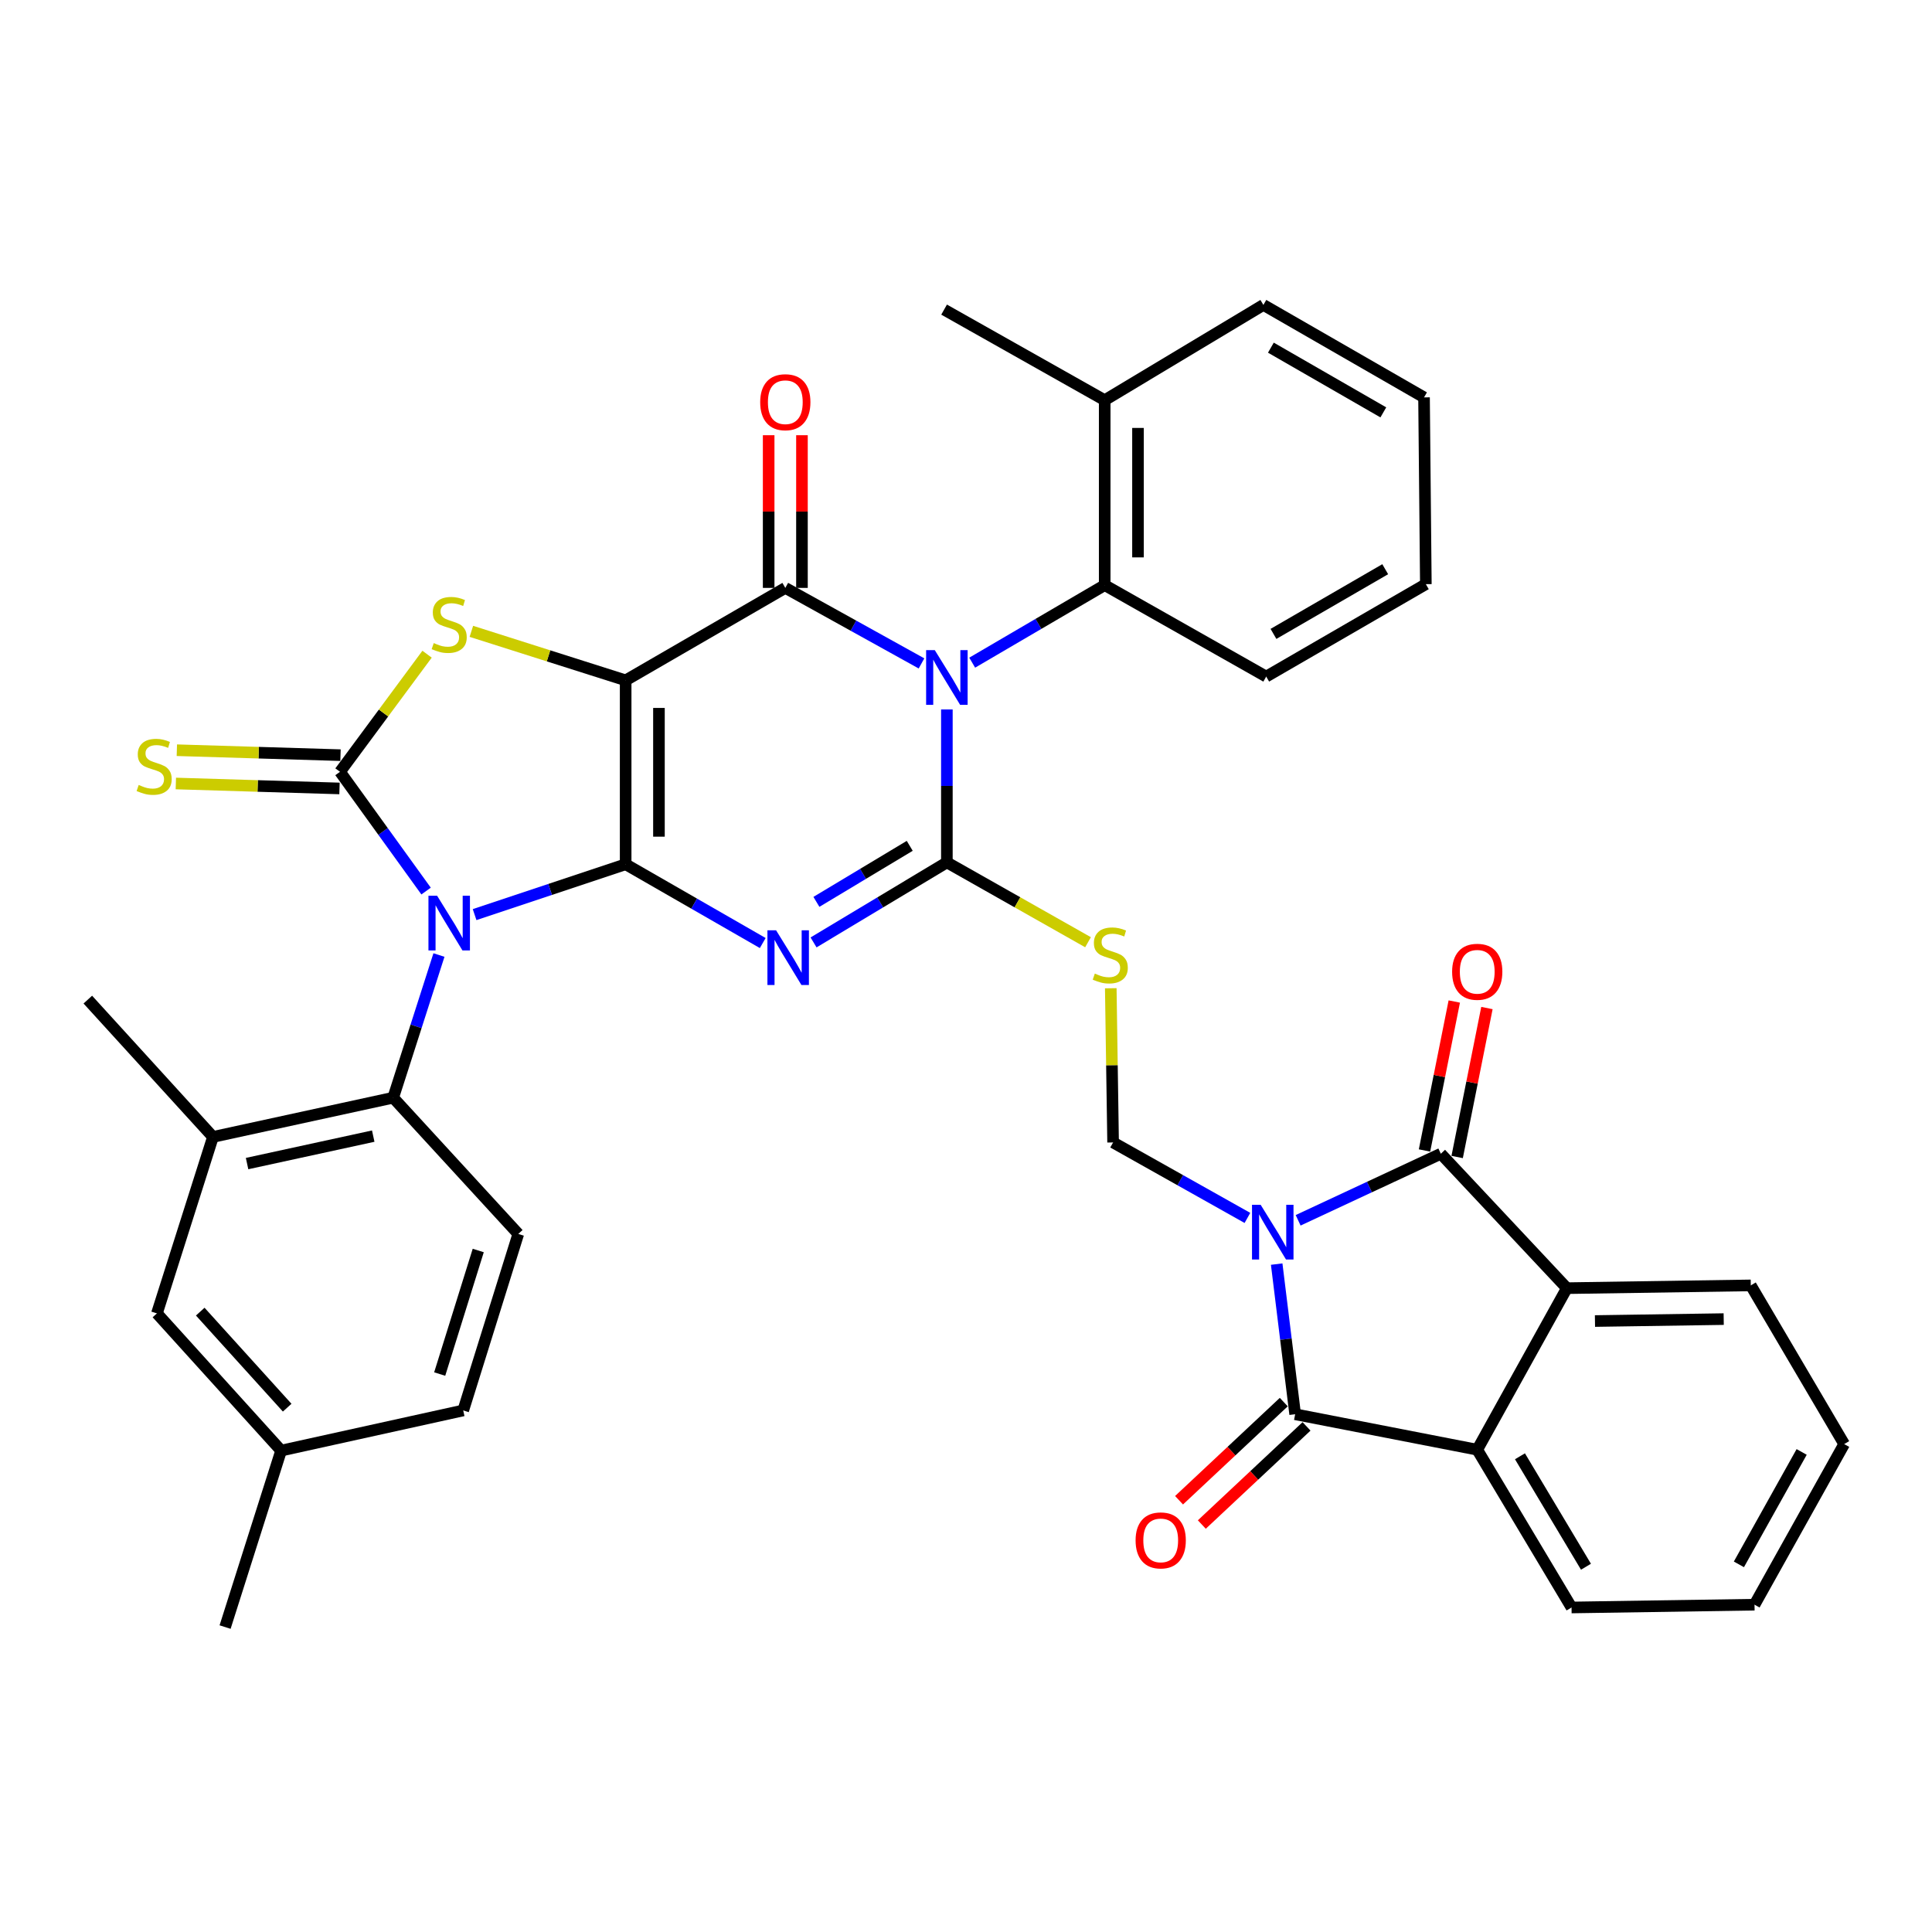 <?xml version='1.0' encoding='iso-8859-1'?>
<svg version='1.1' baseProfile='full'
              xmlns='http://www.w3.org/2000/svg'
                      xmlns:rdkit='http://www.rdkit.org/xml'
                      xmlns:xlink='http://www.w3.org/1999/xlink'
                  xml:space='preserve'
width='1000px' height='1000px' viewBox='0 0 1000 1000'>
<!-- END OF HEADER -->
<rect style='opacity:1.0;fill:#FFFFFF;stroke:none' width='1000' height='1000' x='0' y='0'> </rect>
<path class='bond-0' d='M 323.837,447.34 L 323.837,352.149' style='fill:none;fill-rule:evenodd;stroke:#000000;stroke-width:6px;stroke-linecap:butt;stroke-linejoin:miter;stroke-opacity:1' />
<path class='bond-0' d='M 341.071,433.061 L 341.071,366.427' style='fill:none;fill-rule:evenodd;stroke:#000000;stroke-width:6px;stroke-linecap:butt;stroke-linejoin:miter;stroke-opacity:1' />
<path class='bond-1' d='M 323.837,447.34 L 284.744,460.372' style='fill:none;fill-rule:evenodd;stroke:#000000;stroke-width:6px;stroke-linecap:butt;stroke-linejoin:miter;stroke-opacity:1' />
<path class='bond-1' d='M 284.744,460.372 L 245.651,473.404' style='fill:none;fill-rule:evenodd;stroke:#0000FF;stroke-width:6px;stroke-linecap:butt;stroke-linejoin:miter;stroke-opacity:1' />
<path class='bond-3' d='M 323.837,447.34 L 359.315,467.728' style='fill:none;fill-rule:evenodd;stroke:#000000;stroke-width:6px;stroke-linecap:butt;stroke-linejoin:miter;stroke-opacity:1' />
<path class='bond-3' d='M 359.315,467.728 L 394.794,488.116' style='fill:none;fill-rule:evenodd;stroke:#0000FF;stroke-width:6px;stroke-linecap:butt;stroke-linejoin:miter;stroke-opacity:1' />
<path class='bond-6' d='M 323.837,352.149 L 406.475,304.295' style='fill:none;fill-rule:evenodd;stroke:#000000;stroke-width:6px;stroke-linecap:butt;stroke-linejoin:miter;stroke-opacity:1' />
<path class='bond-8' d='M 323.837,352.149 L 283.908,339.466' style='fill:none;fill-rule:evenodd;stroke:#000000;stroke-width:6px;stroke-linecap:butt;stroke-linejoin:miter;stroke-opacity:1' />
<path class='bond-8' d='M 283.908,339.466 L 243.98,326.783' style='fill:none;fill-rule:evenodd;stroke:#CCCC00;stroke-width:6px;stroke-linecap:butt;stroke-linejoin:miter;stroke-opacity:1' />
<path class='bond-7' d='M 220.541,461.213 L 198.263,430.349' style='fill:none;fill-rule:evenodd;stroke:#0000FF;stroke-width:6px;stroke-linecap:butt;stroke-linejoin:miter;stroke-opacity:1' />
<path class='bond-7' d='M 198.263,430.349 L 175.985,399.486' style='fill:none;fill-rule:evenodd;stroke:#000000;stroke-width:6px;stroke-linecap:butt;stroke-linejoin:miter;stroke-opacity:1' />
<path class='bond-12' d='M 227.201,494.32 L 215.357,531.246' style='fill:none;fill-rule:evenodd;stroke:#0000FF;stroke-width:6px;stroke-linecap:butt;stroke-linejoin:miter;stroke-opacity:1' />
<path class='bond-12' d='M 215.357,531.246 L 203.512,568.171' style='fill:none;fill-rule:evenodd;stroke:#000000;stroke-width:6px;stroke-linecap:butt;stroke-linejoin:miter;stroke-opacity:1' />
<path class='bond-2' d='M 490.1,367.217 L 490.1,406.79' style='fill:none;fill-rule:evenodd;stroke:#0000FF;stroke-width:6px;stroke-linecap:butt;stroke-linejoin:miter;stroke-opacity:1' />
<path class='bond-2' d='M 490.1,406.79 L 490.1,446.363' style='fill:none;fill-rule:evenodd;stroke:#000000;stroke-width:6px;stroke-linecap:butt;stroke-linejoin:miter;stroke-opacity:1' />
<path class='bond-16' d='M 503.206,342.995 L 537.498,322.927' style='fill:none;fill-rule:evenodd;stroke:#0000FF;stroke-width:6px;stroke-linecap:butt;stroke-linejoin:miter;stroke-opacity:1' />
<path class='bond-16' d='M 537.498,322.927 L 571.79,302.859' style='fill:none;fill-rule:evenodd;stroke:#000000;stroke-width:6px;stroke-linecap:butt;stroke-linejoin:miter;stroke-opacity:1' />
<path class='bond-39' d='M 476.969,343.384 L 441.722,323.839' style='fill:none;fill-rule:evenodd;stroke:#0000FF;stroke-width:6px;stroke-linecap:butt;stroke-linejoin:miter;stroke-opacity:1' />
<path class='bond-39' d='M 441.722,323.839 L 406.475,304.295' style='fill:none;fill-rule:evenodd;stroke:#000000;stroke-width:6px;stroke-linecap:butt;stroke-linejoin:miter;stroke-opacity:1' />
<path class='bond-4' d='M 421.094,487.795 L 455.597,467.079' style='fill:none;fill-rule:evenodd;stroke:#0000FF;stroke-width:6px;stroke-linecap:butt;stroke-linejoin:miter;stroke-opacity:1' />
<path class='bond-4' d='M 455.597,467.079 L 490.1,446.363' style='fill:none;fill-rule:evenodd;stroke:#000000;stroke-width:6px;stroke-linecap:butt;stroke-linejoin:miter;stroke-opacity:1' />
<path class='bond-4' d='M 422.574,466.805 L 446.726,452.304' style='fill:none;fill-rule:evenodd;stroke:#0000FF;stroke-width:6px;stroke-linecap:butt;stroke-linejoin:miter;stroke-opacity:1' />
<path class='bond-4' d='M 446.726,452.304 L 470.877,437.802' style='fill:none;fill-rule:evenodd;stroke:#000000;stroke-width:6px;stroke-linecap:butt;stroke-linejoin:miter;stroke-opacity:1' />
<path class='bond-11' d='M 490.1,446.363 L 526.632,467.03' style='fill:none;fill-rule:evenodd;stroke:#000000;stroke-width:6px;stroke-linecap:butt;stroke-linejoin:miter;stroke-opacity:1' />
<path class='bond-11' d='M 526.632,467.03 L 563.163,487.696' style='fill:none;fill-rule:evenodd;stroke:#CCCC00;stroke-width:6px;stroke-linecap:butt;stroke-linejoin:miter;stroke-opacity:1' />
<path class='bond-5' d='M 645.666,630.394 L 610.902,610.863' style='fill:none;fill-rule:evenodd;stroke:#0000FF;stroke-width:6px;stroke-linecap:butt;stroke-linejoin:miter;stroke-opacity:1' />
<path class='bond-5' d='M 610.902,610.863 L 576.137,591.332' style='fill:none;fill-rule:evenodd;stroke:#000000;stroke-width:6px;stroke-linecap:butt;stroke-linejoin:miter;stroke-opacity:1' />
<path class='bond-9' d='M 660.81,654.294 L 665.59,693.153' style='fill:none;fill-rule:evenodd;stroke:#0000FF;stroke-width:6px;stroke-linecap:butt;stroke-linejoin:miter;stroke-opacity:1' />
<path class='bond-9' d='M 665.59,693.153 L 670.371,732.012' style='fill:none;fill-rule:evenodd;stroke:#000000;stroke-width:6px;stroke-linecap:butt;stroke-linejoin:miter;stroke-opacity:1' />
<path class='bond-10' d='M 671.916,631.629 L 708.843,614.401' style='fill:none;fill-rule:evenodd;stroke:#0000FF;stroke-width:6px;stroke-linecap:butt;stroke-linejoin:miter;stroke-opacity:1' />
<path class='bond-10' d='M 708.843,614.401 L 745.771,597.173' style='fill:none;fill-rule:evenodd;stroke:#000000;stroke-width:6px;stroke-linecap:butt;stroke-linejoin:miter;stroke-opacity:1' />
<path class='bond-19' d='M 415.092,304.295 L 415.092,264.779' style='fill:none;fill-rule:evenodd;stroke:#000000;stroke-width:6px;stroke-linecap:butt;stroke-linejoin:miter;stroke-opacity:1' />
<path class='bond-19' d='M 415.092,264.779 L 415.092,225.264' style='fill:none;fill-rule:evenodd;stroke:#FF0000;stroke-width:6px;stroke-linecap:butt;stroke-linejoin:miter;stroke-opacity:1' />
<path class='bond-19' d='M 397.858,304.295 L 397.858,264.779' style='fill:none;fill-rule:evenodd;stroke:#000000;stroke-width:6px;stroke-linecap:butt;stroke-linejoin:miter;stroke-opacity:1' />
<path class='bond-19' d='M 397.858,264.779 L 397.858,225.264' style='fill:none;fill-rule:evenodd;stroke:#FF0000;stroke-width:6px;stroke-linecap:butt;stroke-linejoin:miter;stroke-opacity:1' />
<path class='bond-18' d='M 176.246,390.872 L 133.891,389.591' style='fill:none;fill-rule:evenodd;stroke:#000000;stroke-width:6px;stroke-linecap:butt;stroke-linejoin:miter;stroke-opacity:1' />
<path class='bond-18' d='M 133.891,389.591 L 91.536,388.309' style='fill:none;fill-rule:evenodd;stroke:#CCCC00;stroke-width:6px;stroke-linecap:butt;stroke-linejoin:miter;stroke-opacity:1' />
<path class='bond-18' d='M 175.725,408.099 L 133.37,406.817' style='fill:none;fill-rule:evenodd;stroke:#000000;stroke-width:6px;stroke-linecap:butt;stroke-linejoin:miter;stroke-opacity:1' />
<path class='bond-18' d='M 133.37,406.817 L 91.014,405.536' style='fill:none;fill-rule:evenodd;stroke:#CCCC00;stroke-width:6px;stroke-linecap:butt;stroke-linejoin:miter;stroke-opacity:1' />
<path class='bond-38' d='M 175.985,399.486 L 198.517,369.048' style='fill:none;fill-rule:evenodd;stroke:#000000;stroke-width:6px;stroke-linecap:butt;stroke-linejoin:miter;stroke-opacity:1' />
<path class='bond-38' d='M 198.517,369.048 L 221.05,338.611' style='fill:none;fill-rule:evenodd;stroke:#CCCC00;stroke-width:6px;stroke-linecap:butt;stroke-linejoin:miter;stroke-opacity:1' />
<path class='bond-15' d='M 670.371,732.012 L 764.614,750.367' style='fill:none;fill-rule:evenodd;stroke:#000000;stroke-width:6px;stroke-linecap:butt;stroke-linejoin:miter;stroke-opacity:1' />
<path class='bond-22' d='M 664.478,725.724 L 637.376,751.122' style='fill:none;fill-rule:evenodd;stroke:#000000;stroke-width:6px;stroke-linecap:butt;stroke-linejoin:miter;stroke-opacity:1' />
<path class='bond-22' d='M 637.376,751.122 L 610.274,776.52' style='fill:none;fill-rule:evenodd;stroke:#FF0000;stroke-width:6px;stroke-linecap:butt;stroke-linejoin:miter;stroke-opacity:1' />
<path class='bond-22' d='M 676.263,738.3 L 649.161,763.698' style='fill:none;fill-rule:evenodd;stroke:#000000;stroke-width:6px;stroke-linecap:butt;stroke-linejoin:miter;stroke-opacity:1' />
<path class='bond-22' d='M 649.161,763.698 L 622.059,789.096' style='fill:none;fill-rule:evenodd;stroke:#FF0000;stroke-width:6px;stroke-linecap:butt;stroke-linejoin:miter;stroke-opacity:1' />
<path class='bond-14' d='M 745.771,597.173 L 811.012,666.752' style='fill:none;fill-rule:evenodd;stroke:#000000;stroke-width:6px;stroke-linecap:butt;stroke-linejoin:miter;stroke-opacity:1' />
<path class='bond-21' d='M 754.221,598.862 L 761.927,560.312' style='fill:none;fill-rule:evenodd;stroke:#000000;stroke-width:6px;stroke-linecap:butt;stroke-linejoin:miter;stroke-opacity:1' />
<path class='bond-21' d='M 761.927,560.312 L 769.633,521.763' style='fill:none;fill-rule:evenodd;stroke:#FF0000;stroke-width:6px;stroke-linecap:butt;stroke-linejoin:miter;stroke-opacity:1' />
<path class='bond-21' d='M 737.321,595.484 L 745.027,556.934' style='fill:none;fill-rule:evenodd;stroke:#000000;stroke-width:6px;stroke-linecap:butt;stroke-linejoin:miter;stroke-opacity:1' />
<path class='bond-21' d='M 745.027,556.934 L 752.733,518.385' style='fill:none;fill-rule:evenodd;stroke:#FF0000;stroke-width:6px;stroke-linecap:butt;stroke-linejoin:miter;stroke-opacity:1' />
<path class='bond-13' d='M 574.934,511.516 L 575.535,551.424' style='fill:none;fill-rule:evenodd;stroke:#CCCC00;stroke-width:6px;stroke-linecap:butt;stroke-linejoin:miter;stroke-opacity:1' />
<path class='bond-13' d='M 575.535,551.424 L 576.137,591.332' style='fill:none;fill-rule:evenodd;stroke:#000000;stroke-width:6px;stroke-linecap:butt;stroke-linejoin:miter;stroke-opacity:1' />
<path class='bond-17' d='M 203.512,568.171 L 110.227,588.469' style='fill:none;fill-rule:evenodd;stroke:#000000;stroke-width:6px;stroke-linecap:butt;stroke-linejoin:miter;stroke-opacity:1' />
<path class='bond-17' d='M 193.184,588.056 L 127.884,602.265' style='fill:none;fill-rule:evenodd;stroke:#000000;stroke-width:6px;stroke-linecap:butt;stroke-linejoin:miter;stroke-opacity:1' />
<path class='bond-20' d='M 203.512,568.171 L 268.266,638.688' style='fill:none;fill-rule:evenodd;stroke:#000000;stroke-width:6px;stroke-linecap:butt;stroke-linejoin:miter;stroke-opacity:1' />
<path class='bond-28' d='M 811.012,666.752 L 906.203,665.315' style='fill:none;fill-rule:evenodd;stroke:#000000;stroke-width:6px;stroke-linecap:butt;stroke-linejoin:miter;stroke-opacity:1' />
<path class='bond-28' d='M 825.551,683.768 L 892.185,682.763' style='fill:none;fill-rule:evenodd;stroke:#000000;stroke-width:6px;stroke-linecap:butt;stroke-linejoin:miter;stroke-opacity:1' />
<path class='bond-41' d='M 811.012,666.752 L 764.614,750.367' style='fill:none;fill-rule:evenodd;stroke:#000000;stroke-width:6px;stroke-linecap:butt;stroke-linejoin:miter;stroke-opacity:1' />
<path class='bond-27' d='M 764.614,750.367 L 813.425,832.029' style='fill:none;fill-rule:evenodd;stroke:#000000;stroke-width:6px;stroke-linecap:butt;stroke-linejoin:miter;stroke-opacity:1' />
<path class='bond-27' d='M 786.729,753.774 L 820.897,810.937' style='fill:none;fill-rule:evenodd;stroke:#000000;stroke-width:6px;stroke-linecap:butt;stroke-linejoin:miter;stroke-opacity:1' />
<path class='bond-24' d='M 571.79,302.859 L 571.79,207.141' style='fill:none;fill-rule:evenodd;stroke:#000000;stroke-width:6px;stroke-linecap:butt;stroke-linejoin:miter;stroke-opacity:1' />
<path class='bond-24' d='M 589.025,288.501 L 589.025,221.499' style='fill:none;fill-rule:evenodd;stroke:#000000;stroke-width:6px;stroke-linecap:butt;stroke-linejoin:miter;stroke-opacity:1' />
<path class='bond-29' d='M 571.79,302.859 L 655.386,350.196' style='fill:none;fill-rule:evenodd;stroke:#000000;stroke-width:6px;stroke-linecap:butt;stroke-linejoin:miter;stroke-opacity:1' />
<path class='bond-23' d='M 110.227,588.469 L 81.225,679.811' style='fill:none;fill-rule:evenodd;stroke:#000000;stroke-width:6px;stroke-linecap:butt;stroke-linejoin:miter;stroke-opacity:1' />
<path class='bond-30' d='M 110.227,588.469 L 45.455,517.397' style='fill:none;fill-rule:evenodd;stroke:#000000;stroke-width:6px;stroke-linecap:butt;stroke-linejoin:miter;stroke-opacity:1' />
<path class='bond-25' d='M 268.266,638.688 L 239.762,730.04' style='fill:none;fill-rule:evenodd;stroke:#000000;stroke-width:6px;stroke-linecap:butt;stroke-linejoin:miter;stroke-opacity:1' />
<path class='bond-25' d='M 247.538,647.258 L 227.585,711.204' style='fill:none;fill-rule:evenodd;stroke:#000000;stroke-width:6px;stroke-linecap:butt;stroke-linejoin:miter;stroke-opacity:1' />
<path class='bond-40' d='M 81.225,679.811 L 145.509,750.826' style='fill:none;fill-rule:evenodd;stroke:#000000;stroke-width:6px;stroke-linecap:butt;stroke-linejoin:miter;stroke-opacity:1' />
<path class='bond-40' d='M 103.645,678.898 L 148.644,728.608' style='fill:none;fill-rule:evenodd;stroke:#000000;stroke-width:6px;stroke-linecap:butt;stroke-linejoin:miter;stroke-opacity:1' />
<path class='bond-31' d='M 571.79,207.141 L 488.664,160.254' style='fill:none;fill-rule:evenodd;stroke:#000000;stroke-width:6px;stroke-linecap:butt;stroke-linejoin:miter;stroke-opacity:1' />
<path class='bond-32' d='M 571.79,207.141 L 653.931,157.832' style='fill:none;fill-rule:evenodd;stroke:#000000;stroke-width:6px;stroke-linecap:butt;stroke-linejoin:miter;stroke-opacity:1' />
<path class='bond-26' d='M 239.762,730.04 L 145.509,750.826' style='fill:none;fill-rule:evenodd;stroke:#000000;stroke-width:6px;stroke-linecap:butt;stroke-linejoin:miter;stroke-opacity:1' />
<path class='bond-33' d='M 145.509,750.826 L 116.508,842.168' style='fill:none;fill-rule:evenodd;stroke:#000000;stroke-width:6px;stroke-linecap:butt;stroke-linejoin:miter;stroke-opacity:1' />
<path class='bond-34' d='M 813.425,832.029 L 908.137,830.583' style='fill:none;fill-rule:evenodd;stroke:#000000;stroke-width:6px;stroke-linecap:butt;stroke-linejoin:miter;stroke-opacity:1' />
<path class='bond-35' d='M 906.203,665.315 L 954.545,747.456' style='fill:none;fill-rule:evenodd;stroke:#000000;stroke-width:6px;stroke-linecap:butt;stroke-linejoin:miter;stroke-opacity:1' />
<path class='bond-36' d='M 655.386,350.196 L 738.015,302.361' style='fill:none;fill-rule:evenodd;stroke:#000000;stroke-width:6px;stroke-linecap:butt;stroke-linejoin:miter;stroke-opacity:1' />
<path class='bond-36' d='M 659.146,328.105 L 716.986,294.621' style='fill:none;fill-rule:evenodd;stroke:#000000;stroke-width:6px;stroke-linecap:butt;stroke-linejoin:miter;stroke-opacity:1' />
<path class='bond-42' d='M 653.931,157.832 L 737.077,205.686' style='fill:none;fill-rule:evenodd;stroke:#000000;stroke-width:6px;stroke-linecap:butt;stroke-linejoin:miter;stroke-opacity:1' />
<path class='bond-42' d='M 657.806,179.947 L 716.008,213.445' style='fill:none;fill-rule:evenodd;stroke:#000000;stroke-width:6px;stroke-linecap:butt;stroke-linejoin:miter;stroke-opacity:1' />
<path class='bond-43' d='M 908.137,830.583 L 954.545,747.456' style='fill:none;fill-rule:evenodd;stroke:#000000;stroke-width:6px;stroke-linecap:butt;stroke-linejoin:miter;stroke-opacity:1' />
<path class='bond-43' d='M 900.05,809.713 L 932.536,751.524' style='fill:none;fill-rule:evenodd;stroke:#000000;stroke-width:6px;stroke-linecap:butt;stroke-linejoin:miter;stroke-opacity:1' />
<path class='bond-37' d='M 738.015,302.361 L 737.077,205.686' style='fill:none;fill-rule:evenodd;stroke:#000000;stroke-width:6px;stroke-linecap:butt;stroke-linejoin:miter;stroke-opacity:1' />
<path  class='atom-2' d='M 226.244 463.627
L 235.524 478.627
Q 236.444 480.107, 237.924 482.787
Q 239.404 485.467, 239.484 485.627
L 239.484 463.627
L 243.244 463.627
L 243.244 491.947
L 239.364 491.947
L 229.404 475.547
Q 228.244 473.627, 227.004 471.427
Q 225.804 469.227, 225.444 468.547
L 225.444 491.947
L 221.764 491.947
L 221.764 463.627
L 226.244 463.627
' fill='#0000FF'/>
<path  class='atom-3' d='M 483.84 336.505
L 493.12 351.505
Q 494.04 352.985, 495.52 355.665
Q 497 358.345, 497.08 358.505
L 497.08 336.505
L 500.84 336.505
L 500.84 364.825
L 496.96 364.825
L 487 348.425
Q 485.84 346.505, 484.6 344.305
Q 483.4 342.105, 483.04 341.425
L 483.04 364.825
L 479.36 364.825
L 479.36 336.505
L 483.84 336.505
' fill='#0000FF'/>
<path  class='atom-4' d='M 401.699 481.522
L 410.979 496.522
Q 411.899 498.002, 413.379 500.682
Q 414.859 503.362, 414.939 503.522
L 414.939 481.522
L 418.699 481.522
L 418.699 509.842
L 414.819 509.842
L 404.859 493.442
Q 403.699 491.522, 402.459 489.322
Q 401.259 487.122, 400.899 486.442
L 400.899 509.842
L 397.219 509.842
L 397.219 481.522
L 401.699 481.522
' fill='#0000FF'/>
<path  class='atom-6' d='M 652.516 623.6
L 661.796 638.6
Q 662.716 640.08, 664.196 642.76
Q 665.676 645.44, 665.756 645.6
L 665.756 623.6
L 669.516 623.6
L 669.516 651.92
L 665.636 651.92
L 655.676 635.52
Q 654.516 633.6, 653.276 631.4
Q 652.076 629.2, 651.716 628.52
L 651.716 651.92
L 648.036 651.92
L 648.036 623.6
L 652.516 623.6
' fill='#0000FF'/>
<path  class='atom-9' d='M 224.504 332.858
Q 224.824 332.978, 226.144 333.538
Q 227.464 334.098, 228.904 334.458
Q 230.384 334.778, 231.824 334.778
Q 234.504 334.778, 236.064 333.498
Q 237.624 332.178, 237.624 329.898
Q 237.624 328.338, 236.824 327.378
Q 236.064 326.418, 234.864 325.898
Q 233.664 325.378, 231.664 324.778
Q 229.144 324.018, 227.624 323.298
Q 226.144 322.578, 225.064 321.058
Q 224.024 319.538, 224.024 316.978
Q 224.024 313.418, 226.424 311.218
Q 228.864 309.018, 233.664 309.018
Q 236.944 309.018, 240.664 310.578
L 239.744 313.658
Q 236.344 312.258, 233.784 312.258
Q 231.024 312.258, 229.504 313.418
Q 227.984 314.538, 228.024 316.498
Q 228.024 318.018, 228.784 318.938
Q 229.584 319.858, 230.704 320.378
Q 231.864 320.898, 233.784 321.498
Q 236.344 322.298, 237.864 323.098
Q 239.384 323.898, 240.464 325.538
Q 241.584 327.138, 241.584 329.898
Q 241.584 333.818, 238.944 335.938
Q 236.344 338.018, 231.984 338.018
Q 229.464 338.018, 227.544 337.458
Q 225.664 336.938, 223.424 336.018
L 224.504 332.858
' fill='#CCCC00'/>
<path  class='atom-12' d='M 566.672 503.927
Q 566.992 504.047, 568.312 504.607
Q 569.632 505.167, 571.072 505.527
Q 572.552 505.847, 573.992 505.847
Q 576.672 505.847, 578.232 504.567
Q 579.792 503.247, 579.792 500.967
Q 579.792 499.407, 578.992 498.447
Q 578.232 497.487, 577.032 496.967
Q 575.832 496.447, 573.832 495.847
Q 571.312 495.087, 569.792 494.367
Q 568.312 493.647, 567.232 492.127
Q 566.192 490.607, 566.192 488.047
Q 566.192 484.487, 568.592 482.287
Q 571.032 480.087, 575.832 480.087
Q 579.112 480.087, 582.832 481.647
L 581.912 484.727
Q 578.512 483.327, 575.952 483.327
Q 573.192 483.327, 571.672 484.487
Q 570.152 485.607, 570.192 487.567
Q 570.192 489.087, 570.952 490.007
Q 571.752 490.927, 572.872 491.447
Q 574.032 491.967, 575.952 492.567
Q 578.512 493.367, 580.032 494.167
Q 581.552 494.967, 582.632 496.607
Q 583.752 498.207, 583.752 500.967
Q 583.752 504.887, 581.112 507.007
Q 578.512 509.087, 574.152 509.087
Q 571.632 509.087, 569.712 508.527
Q 567.832 508.007, 565.592 507.087
L 566.672 503.927
' fill='#CCCC00'/>
<path  class='atom-19' d='M 71.789 406.295
Q 72.109 406.415, 73.429 406.975
Q 74.749 407.535, 76.189 407.895
Q 77.669 408.215, 79.109 408.215
Q 81.789 408.215, 83.349 406.935
Q 84.909 405.615, 84.909 403.335
Q 84.909 401.775, 84.109 400.815
Q 83.349 399.855, 82.149 399.335
Q 80.949 398.815, 78.949 398.215
Q 76.429 397.455, 74.909 396.735
Q 73.429 396.015, 72.349 394.495
Q 71.309 392.975, 71.309 390.415
Q 71.309 386.855, 73.709 384.655
Q 76.149 382.455, 80.949 382.455
Q 84.229 382.455, 87.949 384.015
L 87.029 387.095
Q 83.629 385.695, 81.069 385.695
Q 78.309 385.695, 76.789 386.855
Q 75.269 387.975, 75.309 389.935
Q 75.309 391.455, 76.069 392.375
Q 76.869 393.295, 77.989 393.815
Q 79.149 394.335, 81.069 394.935
Q 83.629 395.735, 85.149 396.535
Q 86.669 397.335, 87.749 398.975
Q 88.869 400.575, 88.869 403.335
Q 88.869 407.255, 86.229 409.375
Q 83.629 411.455, 79.269 411.455
Q 76.749 411.455, 74.829 410.895
Q 72.949 410.375, 70.709 409.455
L 71.789 406.295
' fill='#CCCC00'/>
<path  class='atom-20' d='M 393.475 208.179
Q 393.475 201.379, 396.835 197.579
Q 400.195 193.779, 406.475 193.779
Q 412.755 193.779, 416.115 197.579
Q 419.475 201.379, 419.475 208.179
Q 419.475 215.059, 416.075 218.979
Q 412.675 222.859, 406.475 222.859
Q 400.235 222.859, 396.835 218.979
Q 393.475 215.099, 393.475 208.179
M 406.475 219.659
Q 410.795 219.659, 413.115 216.779
Q 415.475 213.859, 415.475 208.179
Q 415.475 202.619, 413.115 199.819
Q 410.795 196.979, 406.475 196.979
Q 402.155 196.979, 399.795 199.779
Q 397.475 202.579, 397.475 208.179
Q 397.475 213.899, 399.795 216.779
Q 402.155 219.659, 406.475 219.659
' fill='#FF0000'/>
<path  class='atom-22' d='M 751.614 502.991
Q 751.614 496.191, 754.974 492.391
Q 758.334 488.591, 764.614 488.591
Q 770.894 488.591, 774.254 492.391
Q 777.614 496.191, 777.614 502.991
Q 777.614 509.871, 774.214 513.791
Q 770.814 517.671, 764.614 517.671
Q 758.374 517.671, 754.974 513.791
Q 751.614 509.911, 751.614 502.991
M 764.614 514.471
Q 768.934 514.471, 771.254 511.591
Q 773.614 508.671, 773.614 502.991
Q 773.614 497.431, 771.254 494.631
Q 768.934 491.791, 764.614 491.791
Q 760.294 491.791, 757.934 494.591
Q 755.614 497.391, 755.614 502.991
Q 755.614 508.711, 757.934 511.591
Q 760.294 514.471, 764.614 514.471
' fill='#FF0000'/>
<path  class='atom-23' d='M 587.782 797.305
Q 587.782 790.505, 591.142 786.705
Q 594.502 782.905, 600.782 782.905
Q 607.062 782.905, 610.422 786.705
Q 613.782 790.505, 613.782 797.305
Q 613.782 804.185, 610.382 808.105
Q 606.982 811.985, 600.782 811.985
Q 594.542 811.985, 591.142 808.105
Q 587.782 804.225, 587.782 797.305
M 600.782 808.785
Q 605.102 808.785, 607.422 805.905
Q 609.782 802.985, 609.782 797.305
Q 609.782 791.745, 607.422 788.945
Q 605.102 786.105, 600.782 786.105
Q 596.462 786.105, 594.102 788.905
Q 591.782 791.705, 591.782 797.305
Q 591.782 803.025, 594.102 805.905
Q 596.462 808.785, 600.782 808.785
' fill='#FF0000'/>
</svg>

